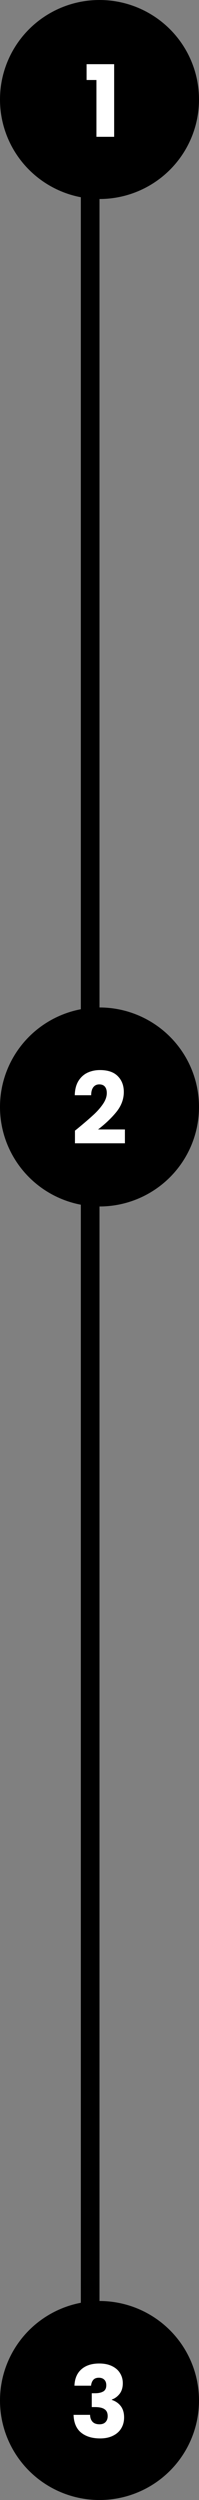 <svg width="32" height="402" viewBox="0 0 32 402" fill="none" xmlns="http://www.w3.org/2000/svg">
<rect x="0" y="0" width="32" height="402" fill="#808080" stroke="none"/>
<line x1="14.5" y1="378" x2="14.5" y2="24" stroke="black" stroke-width="3"/>
<circle cx="16" cy="16" r="16" fill="black"/>
<path d="M13.924 12.864V10.32H18.356V22H15.508V12.864H13.924Z" fill="white"/>
<circle cx="16" cy="178" r="16" fill="black"/>
<path d="M12.054 181.808C12.416 181.52 12.582 181.387 12.55 181.408C13.595 180.544 14.416 179.835 15.014 179.28C15.622 178.725 16.134 178.144 16.55 177.536C16.966 176.928 17.174 176.336 17.174 175.76C17.174 175.323 17.072 174.981 16.87 174.736C16.667 174.491 16.363 174.368 15.958 174.368C15.552 174.368 15.232 174.523 14.998 174.832C14.774 175.131 14.662 175.557 14.662 176.112H12.022C12.043 175.205 12.235 174.448 12.598 173.84C12.971 173.232 13.456 172.784 14.054 172.496C14.662 172.208 15.334 172.064 16.07 172.064C17.339 172.064 18.294 172.389 18.934 173.04C19.584 173.691 19.91 174.539 19.91 175.584C19.91 176.725 19.52 177.787 18.742 178.768C17.963 179.739 16.971 180.688 15.766 181.616H20.086V183.84H12.054V181.808Z" fill="white"/>
<circle cx="16" cy="386" r="16" fill="black"/>
<path d="M11.972 383.616C12.015 382.475 12.388 381.595 13.092 380.976C13.796 380.357 14.751 380.048 15.956 380.048C16.756 380.048 17.439 380.187 18.004 380.464C18.58 380.741 19.012 381.12 19.3 381.6C19.599 382.08 19.748 382.619 19.748 383.216C19.748 383.92 19.572 384.496 19.22 384.944C18.868 385.381 18.458 385.68 17.988 385.84V385.904C18.596 386.107 19.076 386.443 19.428 386.912C19.78 387.381 19.956 387.984 19.956 388.72C19.956 389.381 19.802 389.968 19.492 390.48C19.194 390.981 18.751 391.376 18.164 391.664C17.588 391.952 16.9 392.096 16.1 392.096C14.82 392.096 13.796 391.781 13.028 391.152C12.271 390.523 11.871 389.573 11.828 388.304H14.484C14.495 388.773 14.628 389.147 14.884 389.424C15.14 389.691 15.514 389.824 16.004 389.824C16.42 389.824 16.74 389.707 16.964 389.472C17.199 389.227 17.316 388.907 17.316 388.512C17.316 388 17.151 387.632 16.82 387.408C16.5 387.173 15.983 387.056 15.268 387.056H14.756V384.832H15.268C15.812 384.832 16.25 384.741 16.58 384.56C16.922 384.368 17.092 384.032 17.092 383.552C17.092 383.168 16.986 382.869 16.772 382.656C16.559 382.443 16.266 382.336 15.892 382.336C15.487 382.336 15.183 382.459 14.98 382.704C14.788 382.949 14.676 383.253 14.644 383.616H11.972Z" fill="white"/>
</svg>
